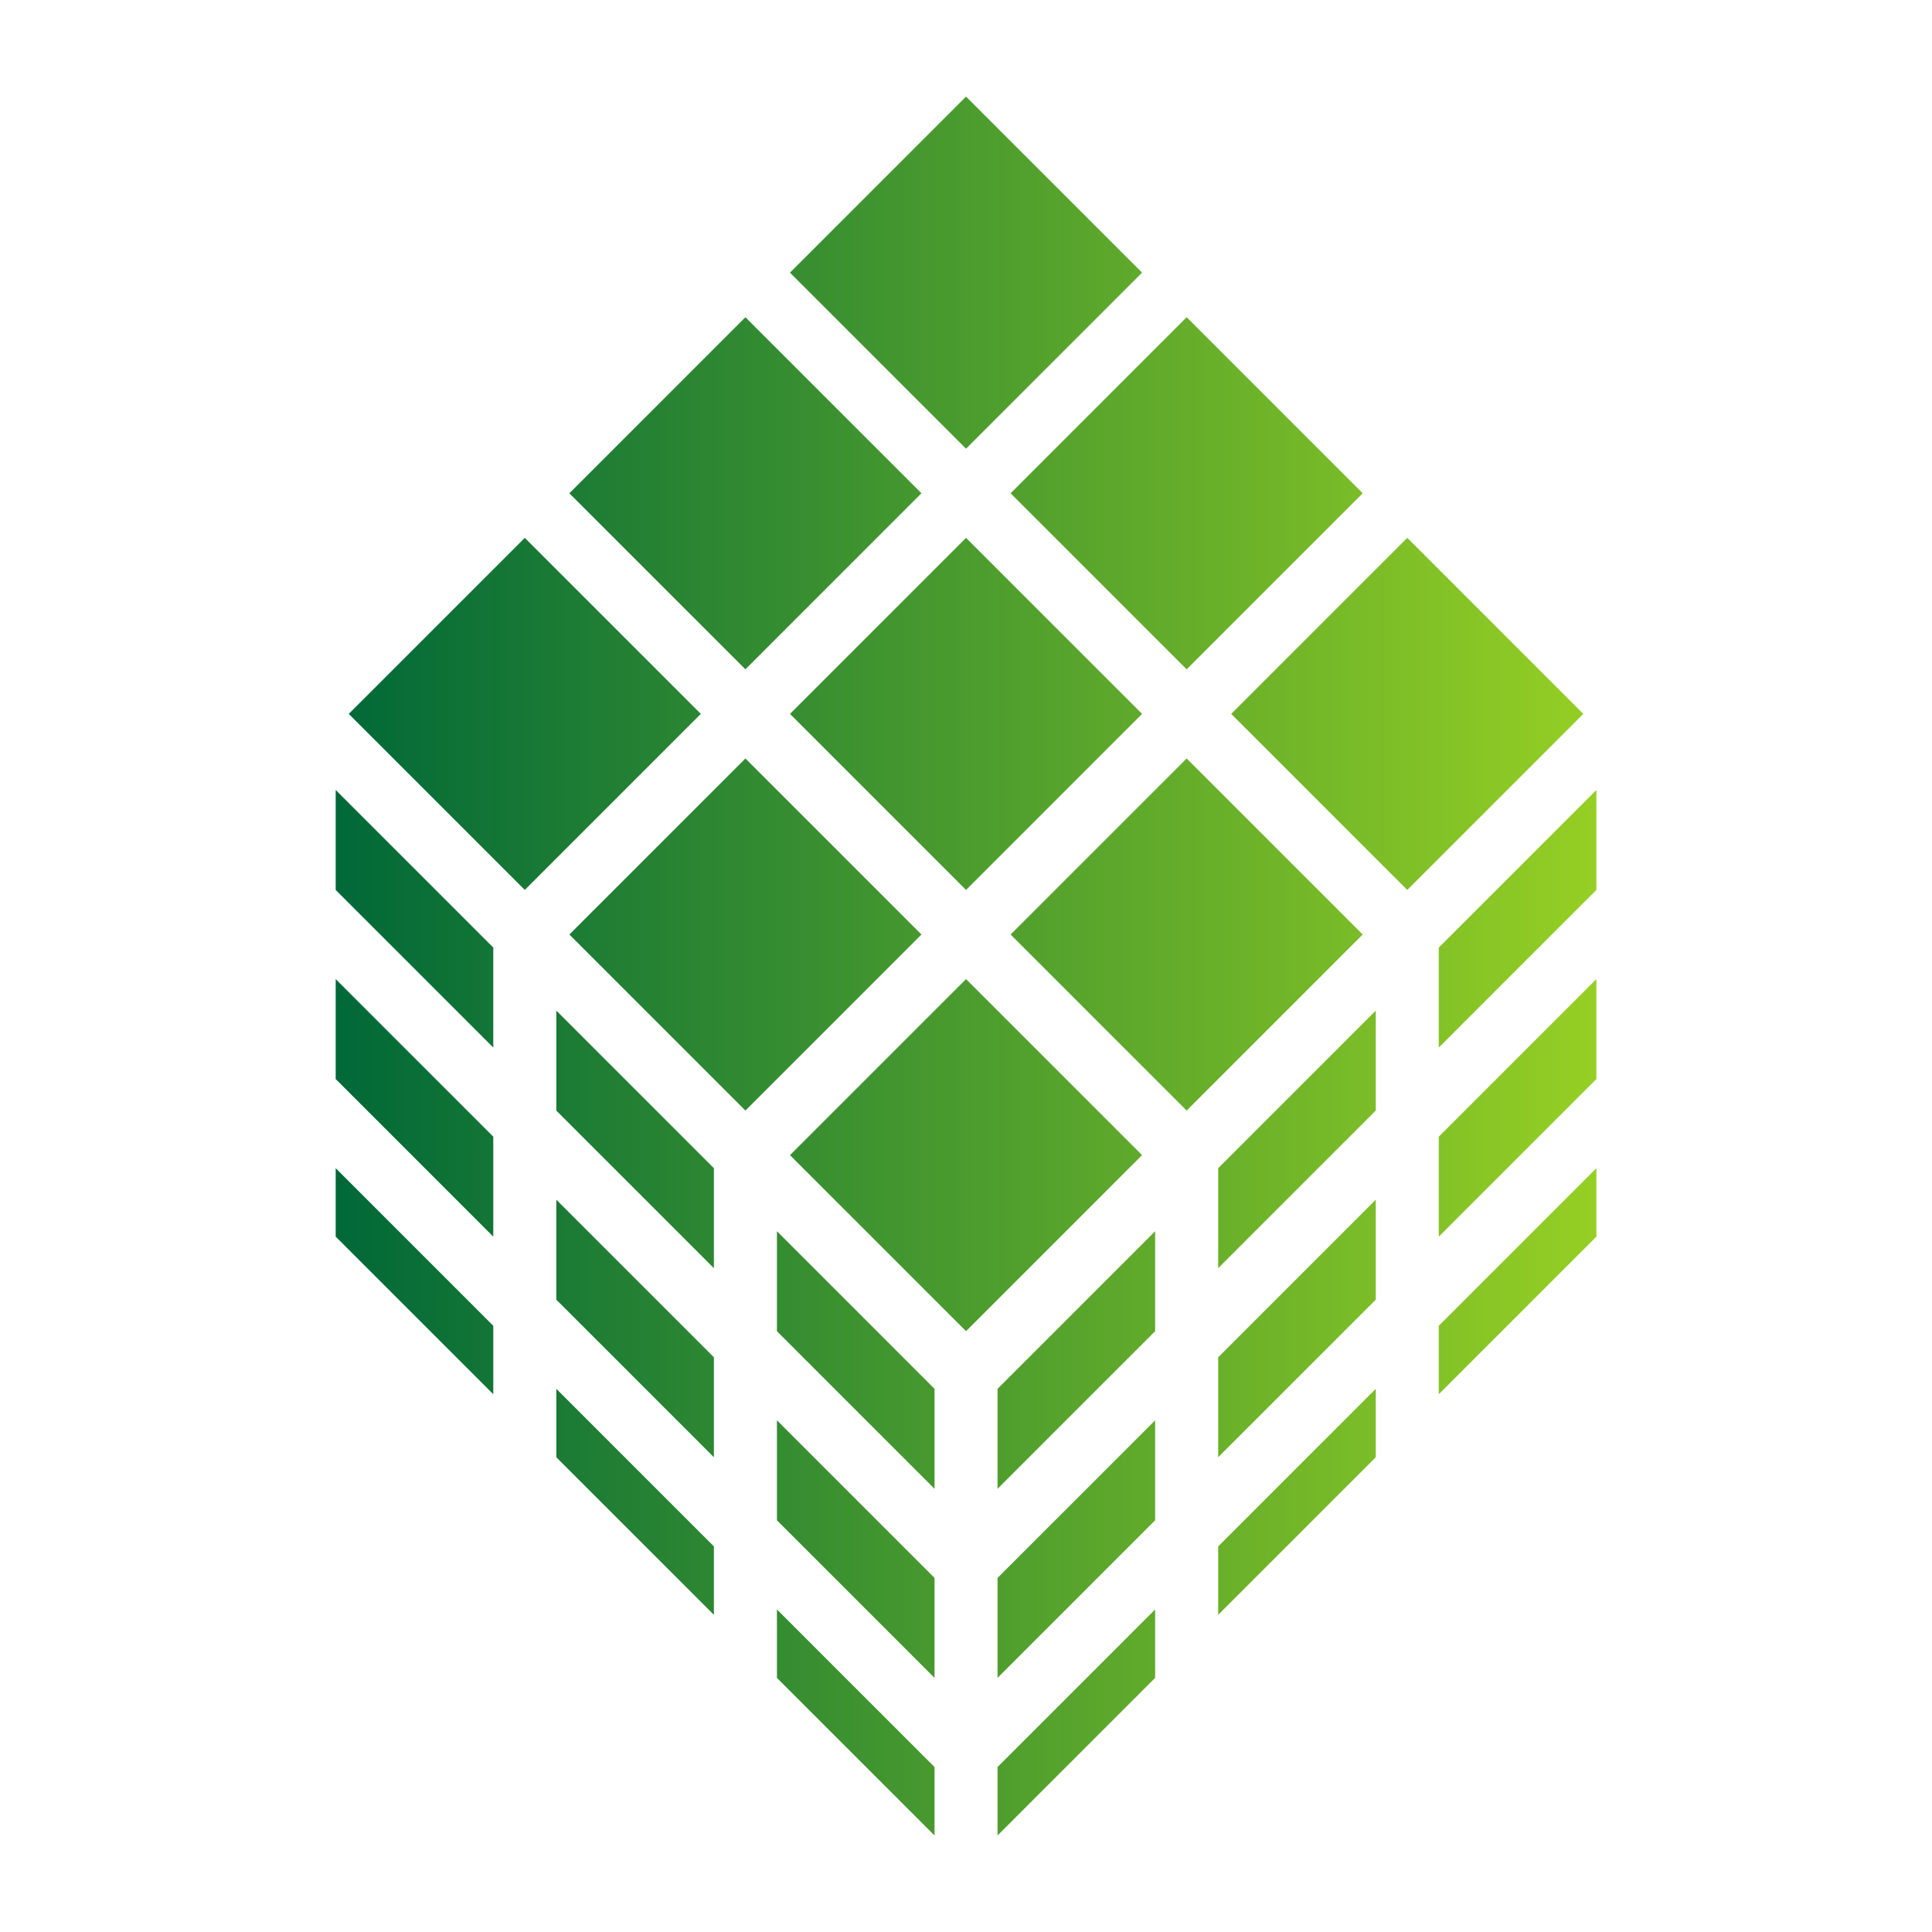 <svg width="1200" height="1200" xmlns="http://www.w3.org/2000/svg" xmlns:xlink="http://www.w3.org/1999/xlink" version="1.1"><g transform="scale(2.447) translate(-10.793, -10.793)">            <linearGradient id="SvgjsLinearGradient1011"><stop id="SvgjsStop1012" stop-color="#006838" offset="0"/><stop id="SvgjsStop1013" stop-color="#96cf24" offset="1"/></linearGradient>            <g fill="url(#SvgjsLinearGradient1011)"><linearGradient id="SvgjsLinearGradient1011"><stop id="SvgjsStop1012" stop-color="#006838" offset="0"/><stop id="SvgjsStop1013" stop-color="#96cf24" offset="1"/></linearGradient><path xmlns="http://www.w3.org/2000/svg" d="M416,284.686l-40,40v-25.371l40-40V284.686z M256,147.314L300.686,192L256,236.686L211.314,192  L256,147.314z M200,180.686l-44.686-44.686l44.686-44.686L244.686,136L200,180.686z   M267.314,136l44.686-44.686l44.686,44.686L312,180.686L267.314,136z M256,348.687  l-44.686-44.686L256,259.314l44.686,44.686L256,348.687z M208,323.314l40,40v25.371l-40-40  V323.314z M192,332.686l-40-40v-25.371l40,40V332.686z M248,411.314v25.371l-40-40v-25.371  L248,411.314z M264,411.314l40-40v25.371l-40,40V411.314z M264,388.686v-25.371l40-40v25.371  L264,388.686z M320,307.314l40-40v25.371l-40,40V307.314z M312,292.686L267.314,248  L312,203.314l44.686,44.686L312,292.686z M244.686,248l-44.686,44.686l-44.686-44.686  L200,203.314L244.686,248z M136,276.686l-40-40v-25.371l40,40V276.686z M96,259.314l40,40v25.371  l-40-40V259.314z M152,315.314l40,40v25.371l-40-40V315.314z M192,403.314v17.372l-40-40v-17.372  L192,403.314z M208,419.314l40,40v17.372l-40-40V419.314z M264,459.314l40-40v17.372l-40,40V459.314z   M320,403.314l40-40v17.372l-40,40V403.314z M320,380.686v-25.371l40-40v25.371L320,380.686z   M416,236.686l-40,40v-25.371l40-40V236.686z M368,236.686L323.314,192l44.686-44.686  L412.687,192L368,236.686z M256,35.313l44.686,44.686L256,124.686l-44.686-44.686  L256,35.313z M144,147.314L188.686,192l-44.686,44.686L99.313,192L144,147.314z   M96,307.314l40,40v17.372l-40-40V307.314z M376,364.687v-17.372l40-40v17.372L376,364.687z"/></g>        </g></svg>